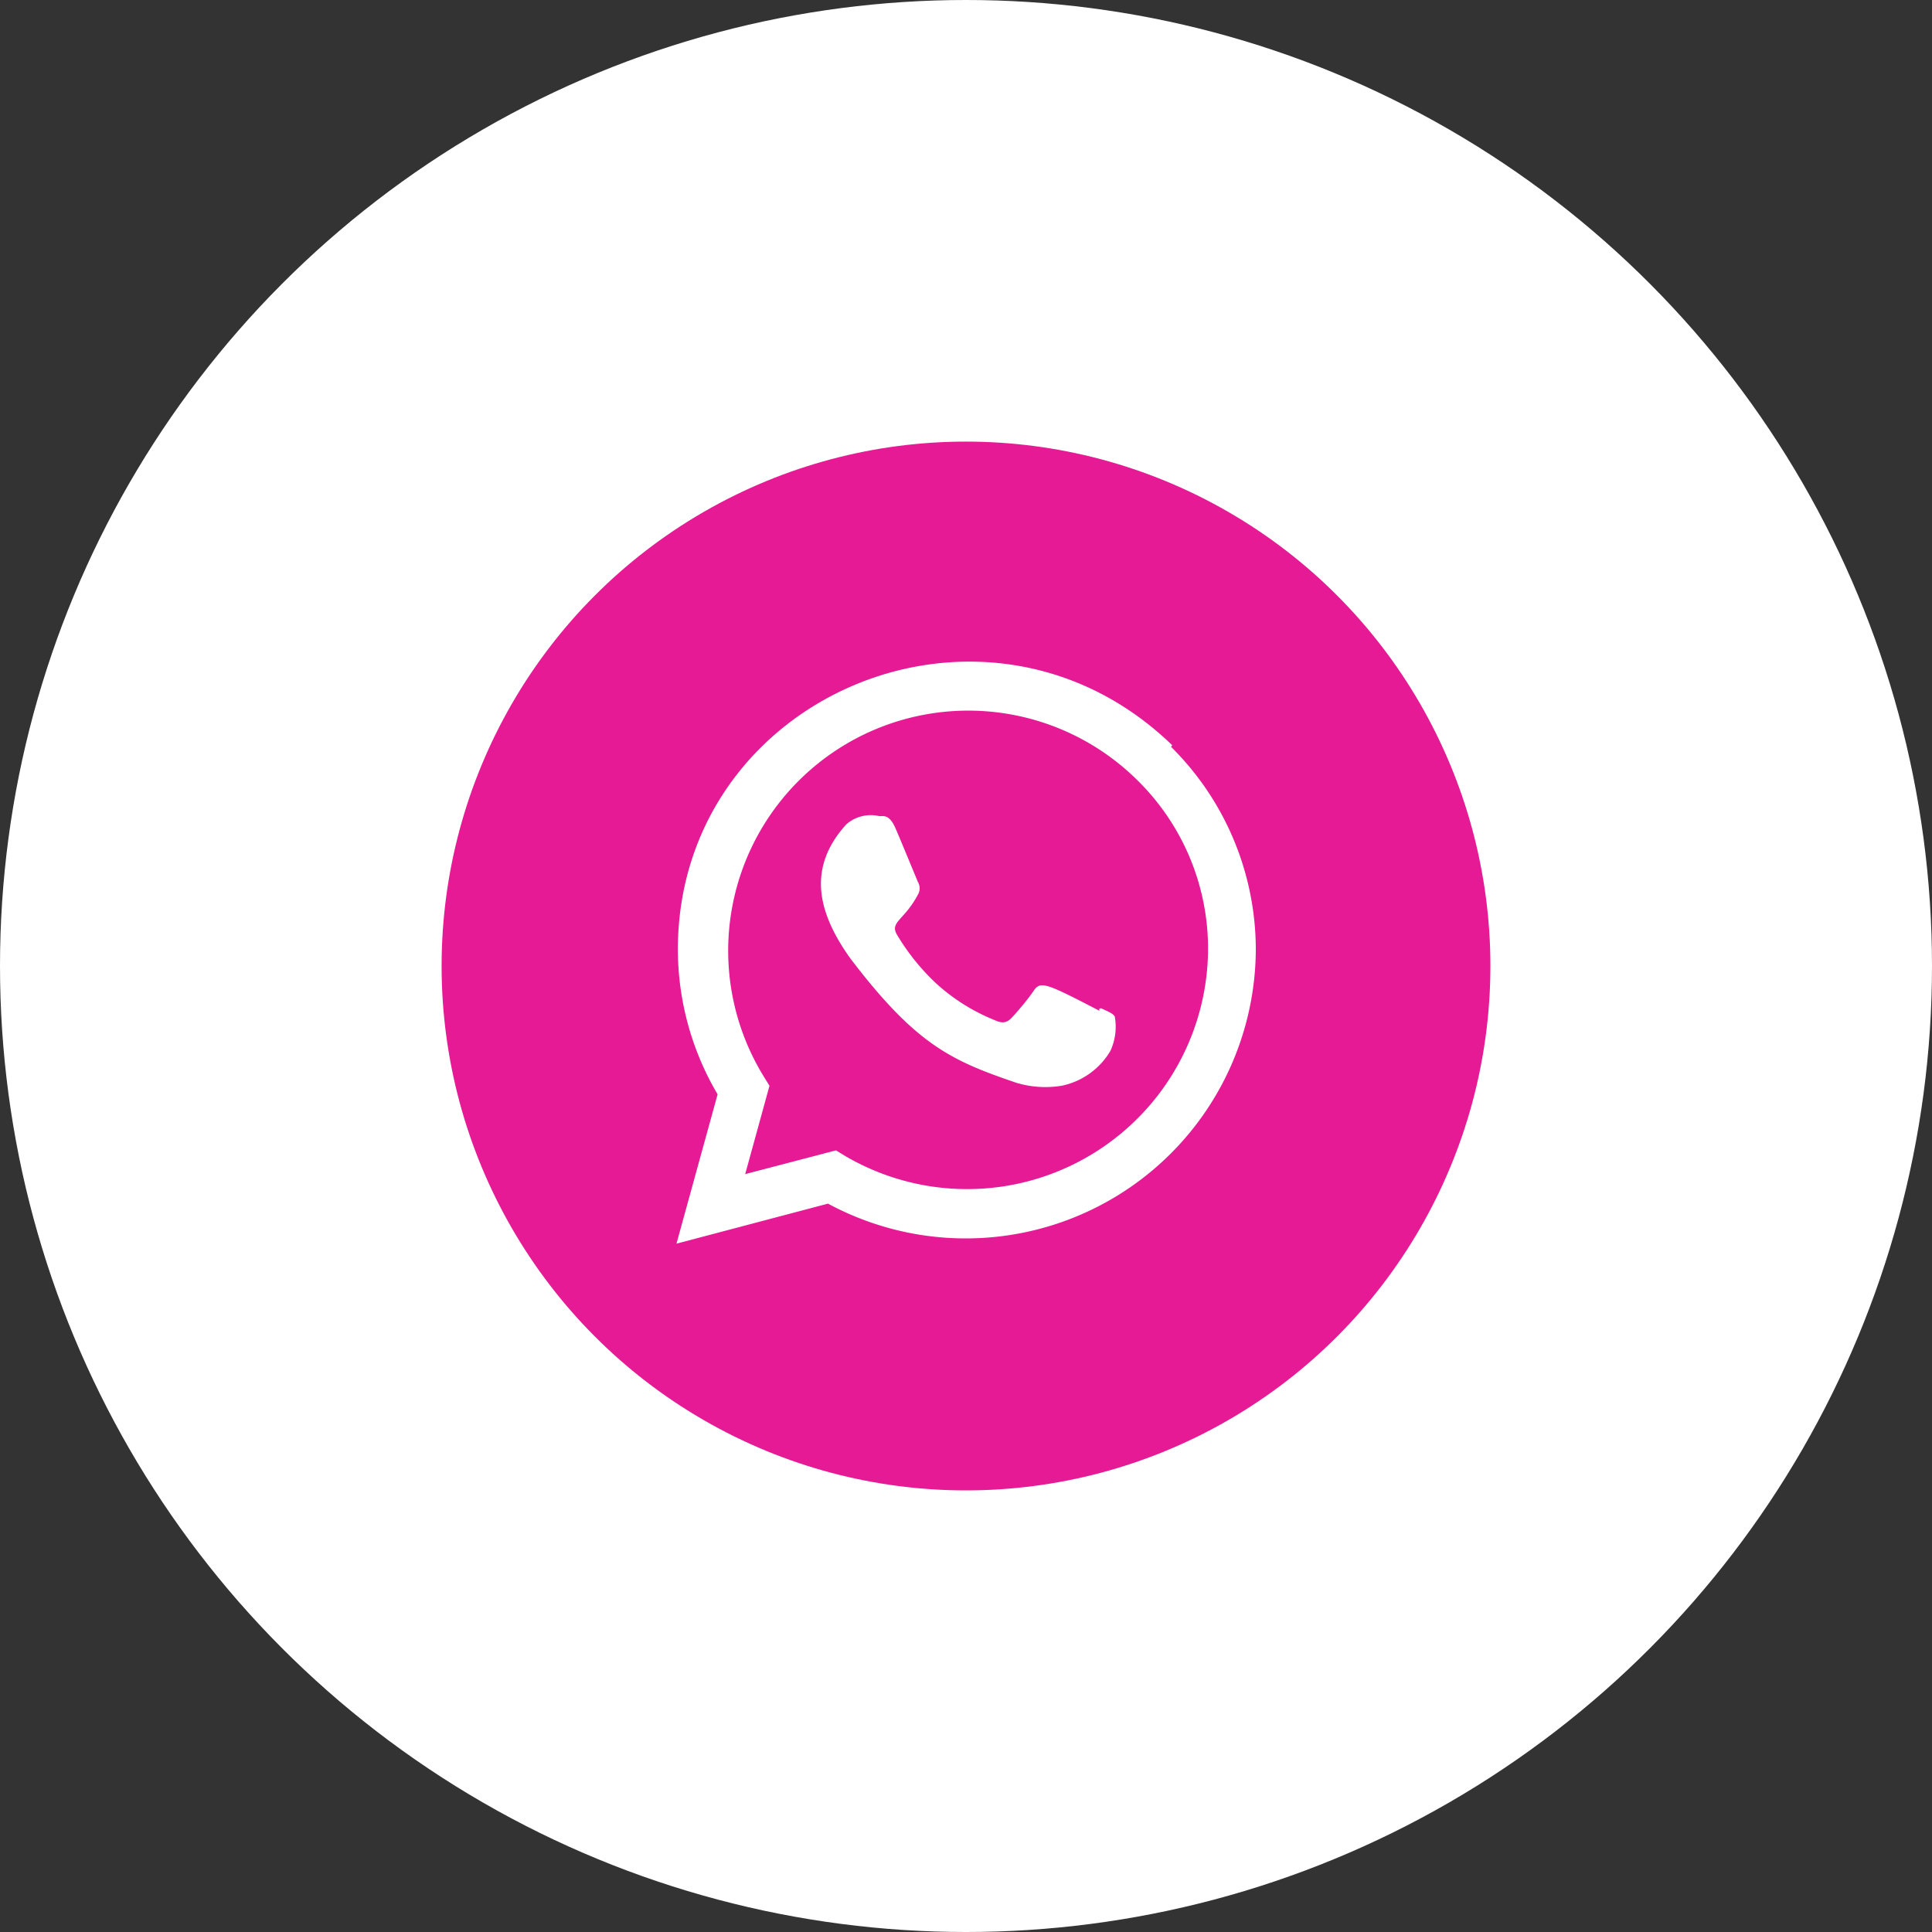 <svg xmlns="http://www.w3.org/2000/svg" viewBox="0 0 70 70"><rect x="0" y="0" width="70" height="70" fill="#333333" stroke="none"/><defs><style>.cls-1{fill:#fff;}.cls-2{fill:#e51a94;}</style></defs><g id="Layer_2" data-name="Layer 2"><g id="Layer_1-2" data-name="Layer 1"><circle class="cls-1" cx="35" cy="35" r="35"/><circle class="cls-2" cx="35" cy="35" r="19"/><path class="cls-1" d="M39.83,36.55v.07c-1.93-1-2.13-1.09-2.38-.72s-.67.85-.82,1-.31.19-.57.07a7.09,7.09,0,0,1-2.11-1.31,8.06,8.06,0,0,1-1.46-1.81c-.25-.45.28-.51.77-1.44a.45.45,0,0,0,0-.45c-.06-.14-.59-1.43-.81-1.94s-.42-.45-.59-.45a1.35,1.35,0,0,0-1.2.3c-1.41,1.56-1.06,3.17.16,4.87,2.38,3.12,3.65,3.69,6,4.49a3.65,3.65,0,0,0,1.64.11,2.68,2.68,0,0,0,1.77-1.26,2.08,2.08,0,0,0,.16-1.25c-.06-.11-.24-.18-.5-.3Z"/><path class="cls-1" d="M42.47,27c-6.74-6.52-17.9-1.8-17.91,7.4A10.36,10.36,0,0,0,26,39.65l-1.49,5.41L30,43.61a10.51,10.51,0,0,0,15.5-9.17,10.34,10.34,0,0,0-3.07-7.38Zm1.3,7.38A8.73,8.73,0,0,1,30.6,41.87l-.31-.19L27,42.54l.88-3.2L27.67,39A8.7,8.7,0,0,1,41.22,28.28a8.55,8.55,0,0,1,2.55,6.13Z"/></g></g></svg>